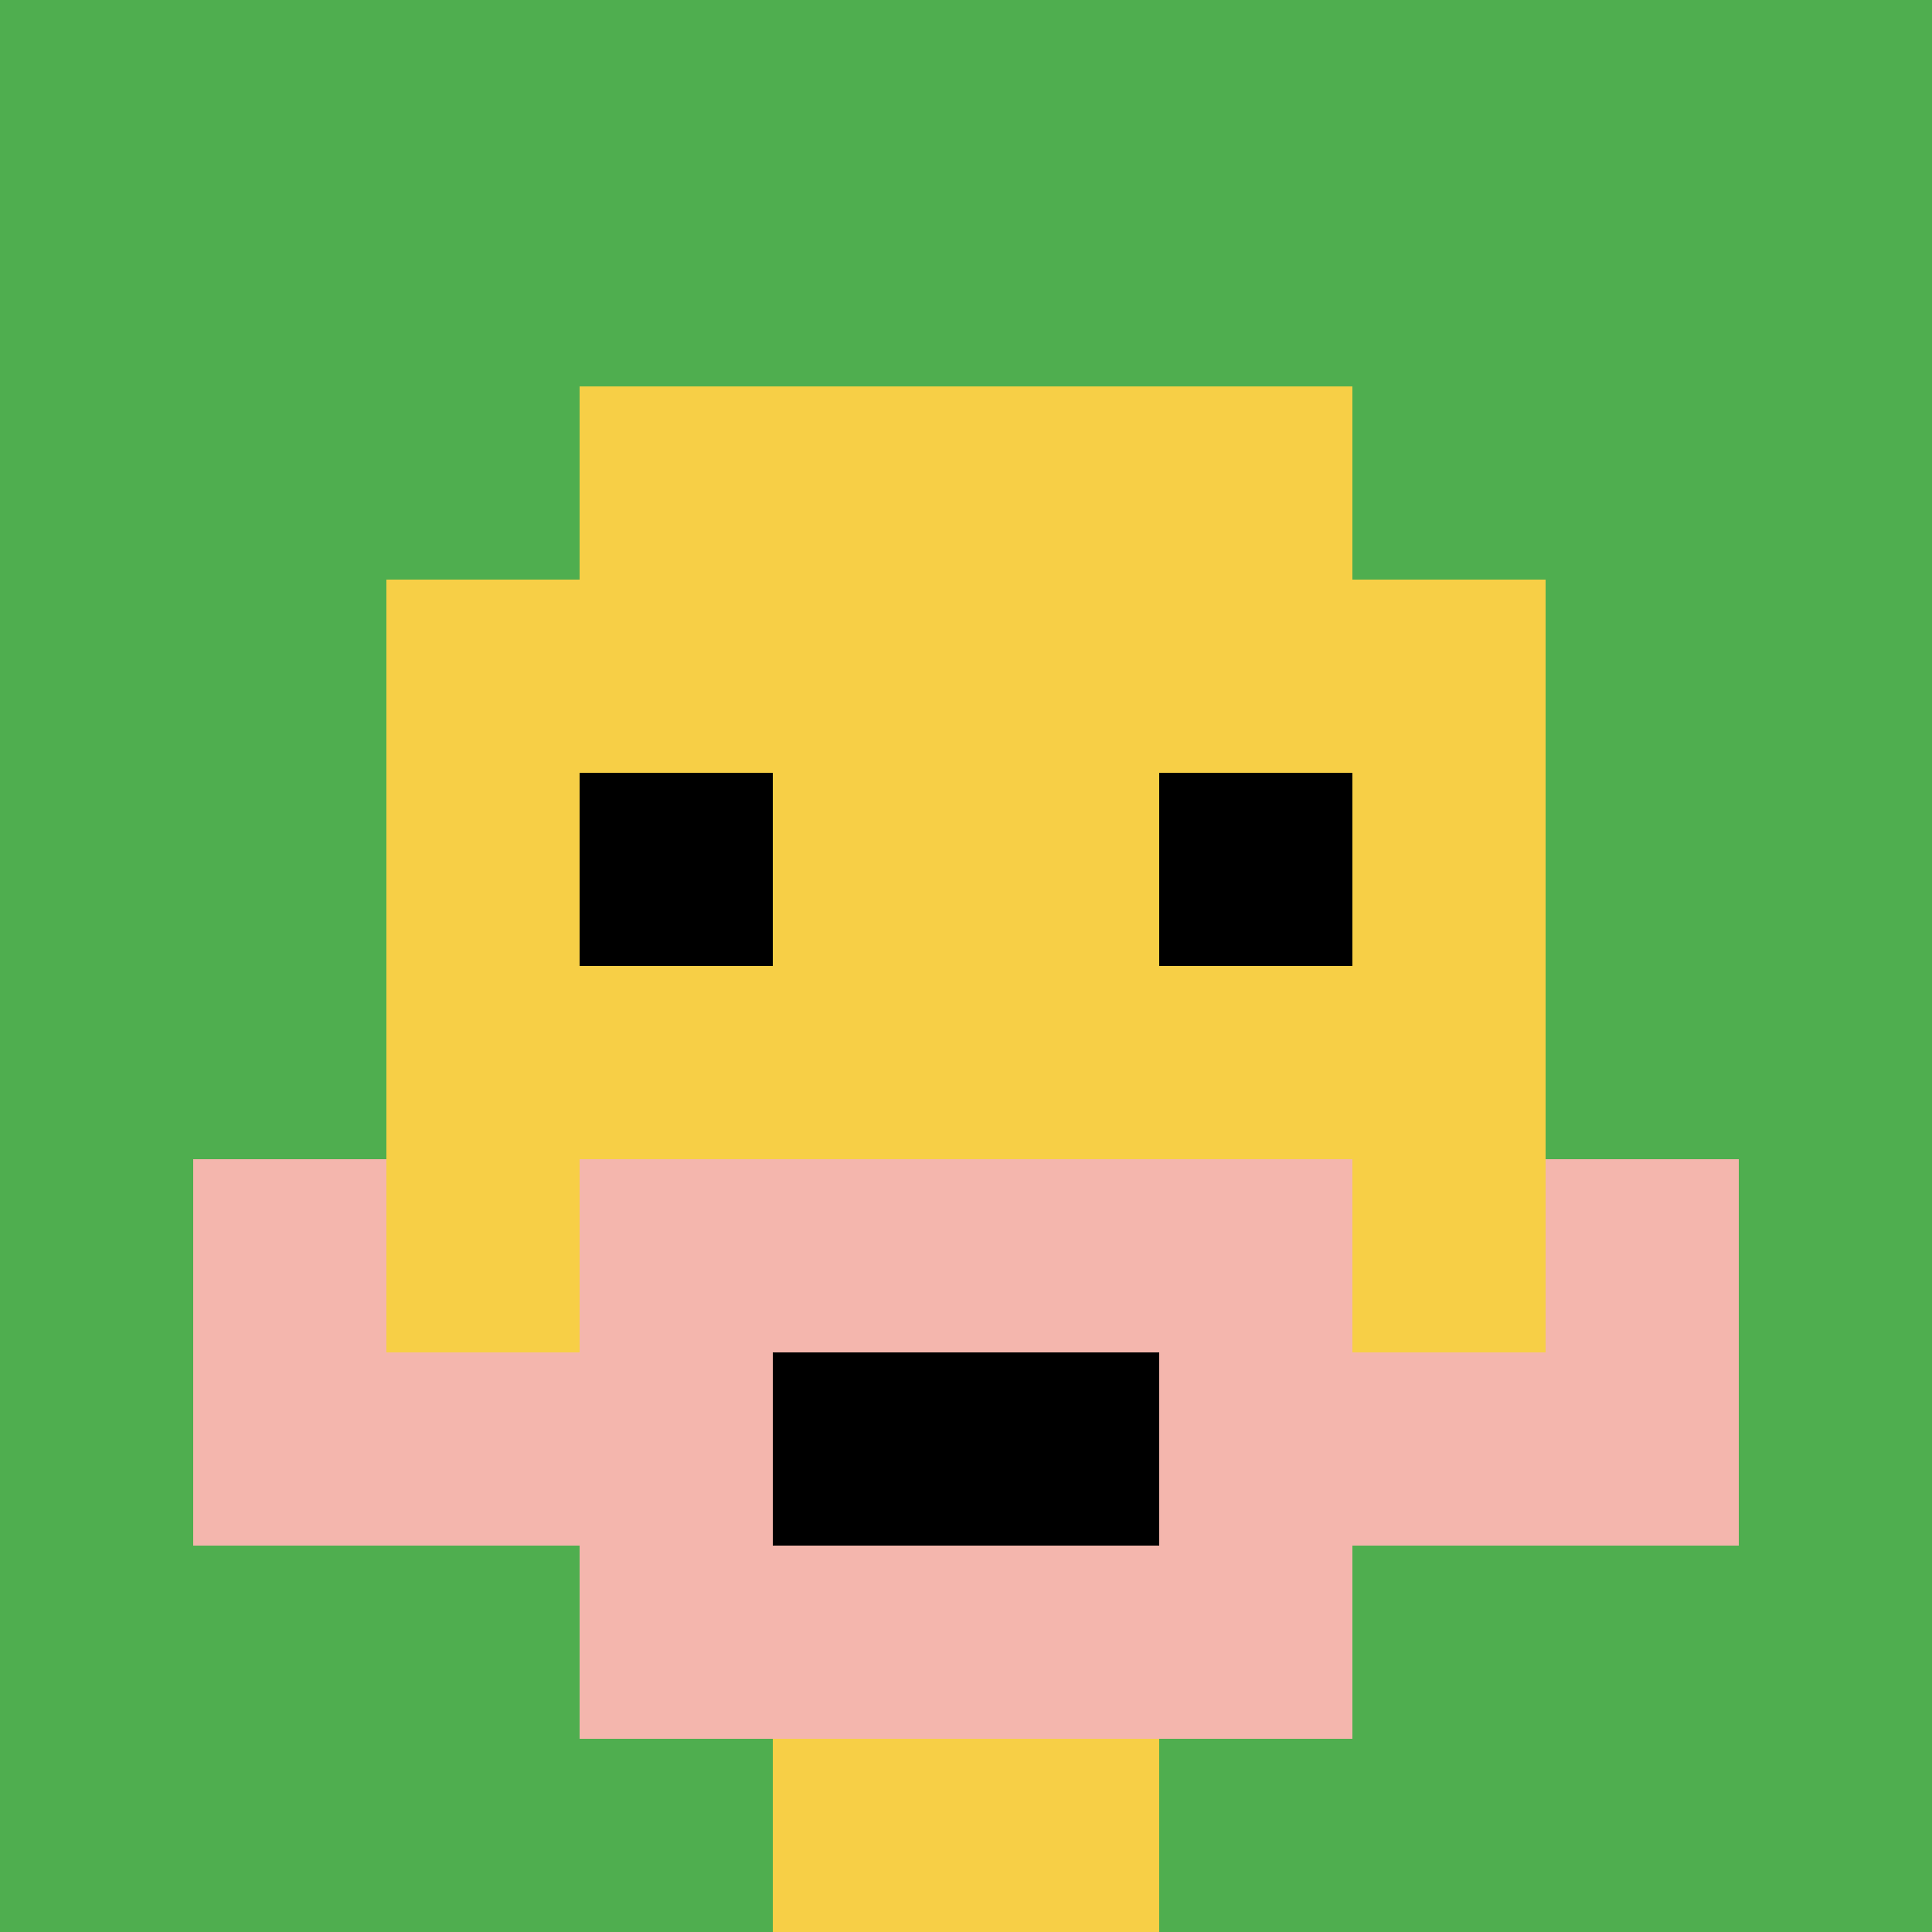 <svg xmlns="http://www.w3.org/2000/svg" version="1.1" width="1177" height="1177"><title>'goose-pfp-8600' by Dmitri Cherniak</title><desc>seed=8600
backgroundColor=#3c8271
padding=20
innerPadding=0
timeout=500
dimension=1
border=false
Save=function(){return n.handleSave()}
frame=2

Rendered at Sun Sep 15 2024 14:21:20 GMT+0100 (British Summer Time)
Generated in &lt;1ms
</desc><defs></defs><rect width="100%" height="100%" fill="#3c8271"></rect><g><g id="0-0"><rect x="0" y="0" height="1177" width="1177" fill="#4FAE4F"></rect><g><rect id="0-0-3-2-4-7" x="353.1" y="235.4" width="470.8" height="823.9" fill="#F7CF46"></rect><rect id="0-0-2-3-6-5" x="235.4" y="353.1" width="706.2" height="588.5" fill="#F7CF46"></rect><rect id="0-0-4-8-2-2" x="470.8" y="941.6" width="235.4" height="235.4" fill="#F7CF46"></rect><rect id="0-0-1-6-8-1" x="117.7" y="706.2" width="941.6" height="117.7" fill="#F7CF46"></rect><rect id="0-0-1-7-8-1" x="117.7" y="823.9" width="941.6" height="117.7" fill="#F4B6AD"></rect><rect id="0-0-3-6-4-3" x="353.1" y="706.2" width="470.8" height="353.1" fill="#F4B6AD"></rect><rect id="0-0-4-7-2-1" x="470.8" y="823.9" width="235.4" height="117.7" fill="#000000"></rect><rect id="0-0-1-6-1-2" x="117.7" y="706.2" width="117.7" height="235.4" fill="#F4B6AD"></rect><rect id="0-0-8-6-1-2" x="941.6" y="706.2" width="117.7" height="235.4" fill="#F4B6AD"></rect><rect id="0-0-3-4-1-1" x="353.1" y="470.8" width="117.7" height="117.7" fill="#000000"></rect><rect id="0-0-6-4-1-1" x="706.2" y="470.8" width="117.7" height="117.7" fill="#000000"></rect></g><rect x="0" y="0" stroke="white" stroke-width="0" height="1177" width="1177" fill="none"></rect></g></g></svg>